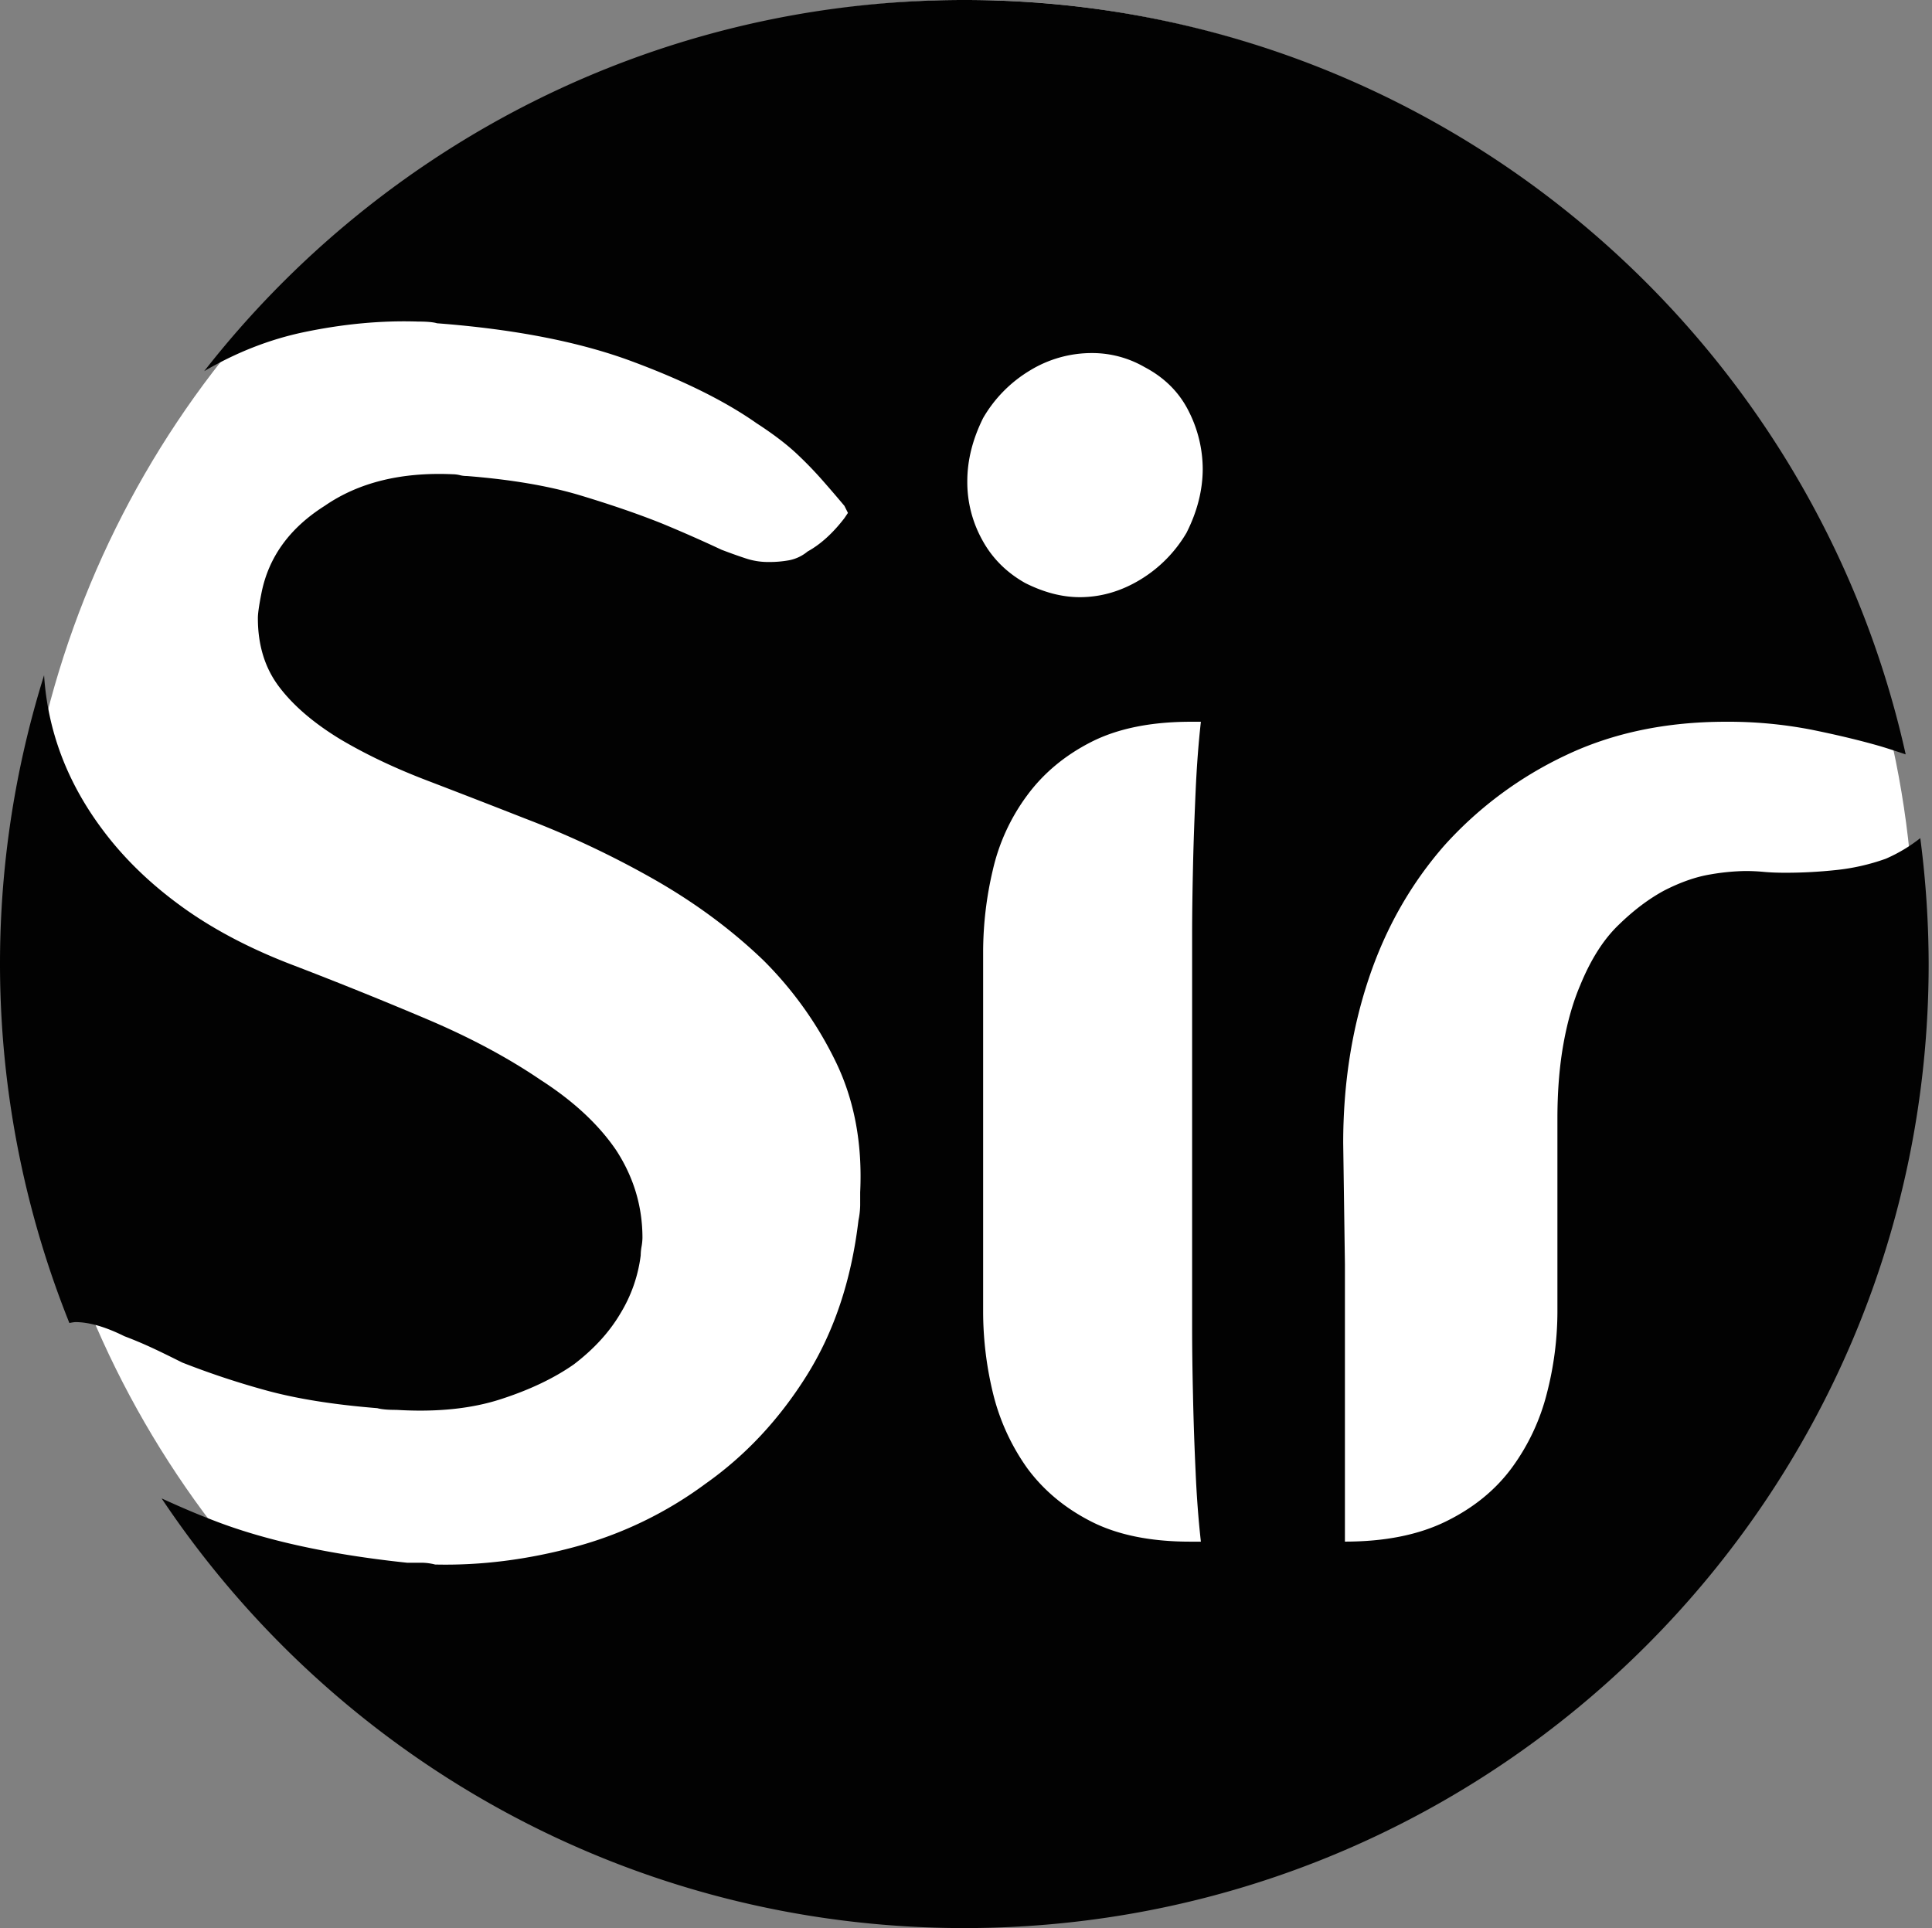<svg xmlns="http://www.w3.org/2000/svg" width="550" height="549" fill="none"><rect width="100%" height="100%" fill="#808080" stroke="none"/><circle cx="275" cy="270" r="270" fill="#fff"/><path fill="#020202" d="M21.413 376.399c3.998 0 8.658 1.369 13.991 4.018a117 117 0 0 1 7.752 3.252c2.496 1.15 5.409 2.591 8.748 4.254a235 235 0 0 0 23.234 7.749q13.219 3.71 32.264 5.231c1.32.367 3.154.491 5.488.491q16.986 1.03 29.487-2.986 12.501-4.015 21.026-10c5.662-4.328 10.078-9.144 13.232-14.501a41.6 41.6 0 0 0 5.757-16.479c.01-.845.092-1.688.244-2.519q.227-1.238.257-2.495 0-13.462-7.511-24.989-7.482-10.968-21.49-19.975-13.974-9.497-32.223-17.24a1201 1201 0 0 0-37.749-15.246q-18.516-7.001-32.004-16.726t-22.504-21.737c-10.26-13.602-15.826-28.34-16.864-44.257a274.9 274.9 0 0 0 7.204 184.421 13 13 0 0 1 1.66-.266"/><path fill="#020202" d="M536.844 244.482a60.4 60.4 0 0 1-14.249 3.227 135 135 0 0 1-14.224.761c-2.35 0-4.44-.077-6.261-.247a57 57 0 0 0-5.257-.245c-3.355.062-6.7.39-10.003.98-3.989.659-8.349 2.164-12.987 4.523-4.329 2.321-8.683 5.564-12.987 9.755q-6.493 6.183-11.011 17.24c-1.991 4.637-3.593 10.148-4.743 16.479s-1.757 13.475-1.757 21.493v54.968a93.4 93.4 0 0 1-2.999 23.255 61 61 0 0 1-9.991 21.224q-7.012 9.505-18.747 15.255-11.736 5.75-28.757 5.746v-78.992l-.489-34.473q0-25.01 7.242-46.729t21.744-38.207a109 109 0 0 1 34.499-25.528q20.009-9.489 45.494-9.486c8.138-.046 16.261.707 24.252 2.247q11.248 2.281 19.749 4.745c2.437.733 4.784 1.515 7.146 2.297C515.208 91.898 405.657 0 274.529 0c-87.941 0-166.15 41.385-216.397 105.669 9.047-5.283 18.525-9.048 28.506-11.128 11.178-2.325 21.902-3.326 32.264-2.995 2.649 0 4.486.17 5.488.488q33 2.514 55.263 10.751t35.748 17.725q7.003 4.534 11.496 8.754a108 108 0 0 1 7.486 7.762 383 383 0 0 1 6.005 6.993l1.002 2.006-1.002 1.49c-3.327 4.327-6.836 7.493-10.491 9.499a11.67 11.67 0 0 1-5.257 2.494 31 31 0 0 1-5.748.492 20.1 20.1 0 0 1-6.494-.992q-2.996-.974-6.994-2.495a393 393 0 0 0-17.007-7.493q-9.981-4-23.237-7.997t-32.251-5.502a7.8 7.8 0 0 1-1.995-.244 9 9 0 0 0-2.016-.257q-22.003-.992-36.471 8.999-15.028 9.504-18.024 24.989-.993 5.007-.99 6.992 0 11.521 6.002 19.474c3.998 5.314 9.808 10.344 17.501 15.014q10.965 6.492 24.738 11.747 13.722 5.255 27.727 10.757a267 267 0 0 1 37.009 17.469q17.477 9.99 30.996 22.998a105.8 105.8 0 0 1 20.739 29.246q7.73 16.246 6.75 36.726v3.781a23.4 23.4 0 0 1-.489 4.228q-3.014 25.491-14.771 44.232-11.756 18.742-28.756 30.736a110.9 110.9 0 0 1-37.239 17.997q-20.235 5.465-39.746 5.014a16 16 0 0 0-3.986-.513h-4.02q-33-3.484-54.978-12.007c-5.38-2.052-10.247-4.182-14.882-6.309 49.223 73.747 133.181 122.331 228.508 122.331 151.623 0 274.532-122.869 274.532-274.448a279 279 0 0 0-2.384-35.858 44.4 44.4 0 0 1-9.82 5.867M339.63 397.685q.238 10.748.742 21.468c.31 7.19.823 13.743 1.494 19.756h-2.999q-16.985 0-28.25-5.747t-18.244-15.255a62 62 0 0 1-9.743-21.484 98.7 98.7 0 0 1-2.752-23.007V270.964c.021-7.831.944-15.634 2.752-23.255a56.9 56.9 0 0 1 9.746-21.224q6.985-9.495 18.244-15.233t28.25-5.768h2.996c-.671 5.987-1.175 12.59-1.494 19.728-.318 7.137-.584 14.284-.742 21.276-.157 6.993-.259 13.546-.259 19.731v111.425c0 6.183.089 12.838.262 20.028zm-1.762-246.155a38.15 38.15 0 0 1-13.234 13.484q-8.25 5.001-17.255 5.001-7.505 0-15.507-4.018-8.014-4.504-12.229-12.238a33.96 33.96 0 0 1-4.273-16.748c0-6.006 1.521-11.982 4.505-17.997a37.94 37.94 0 0 1 13.259-13.496 33.7 33.7 0 0 1 17.758-5.002 29.8 29.8 0 0 1 14.981 4.019c5.662 2.983 9.833 7.174 12.499 12.485a36.6 36.6 0 0 1 4.02 16.488q-.026 9.009-4.533 18.01z"/></svg>